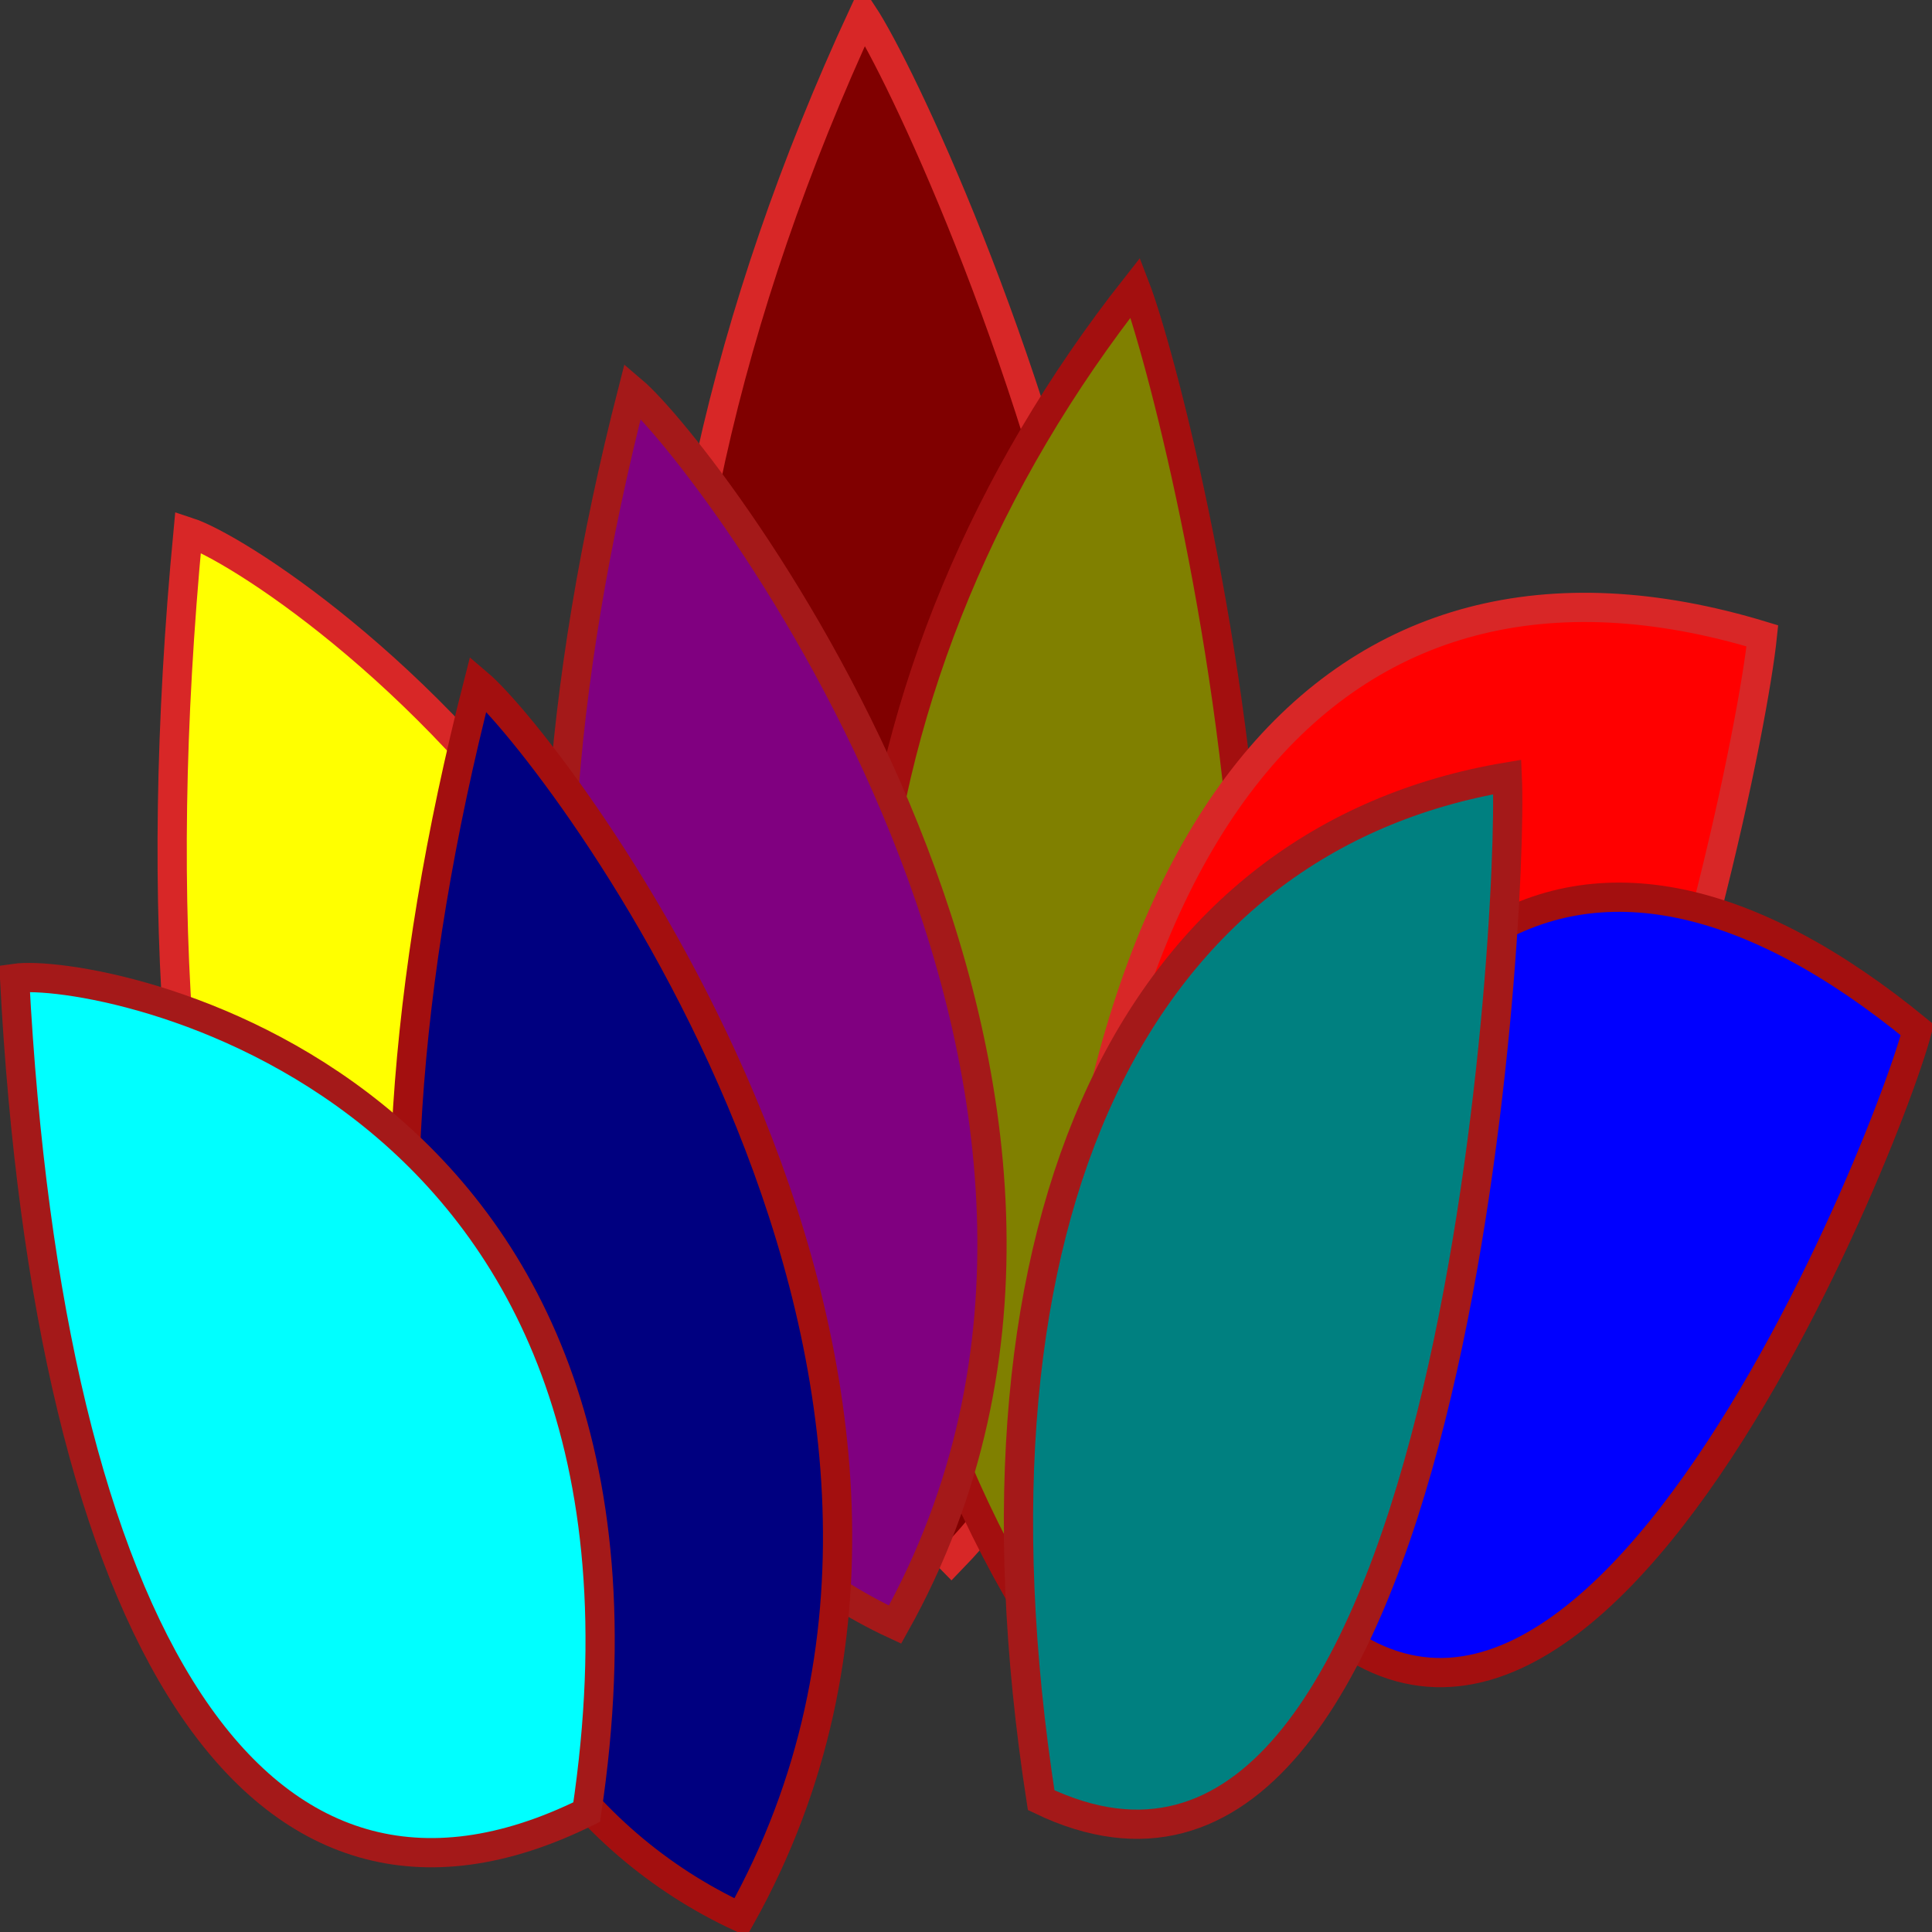 <?xml version="1.0"?>
<svg xmlns:rdf="http://www.w3.org/1999/02/22-rdf-syntax-ns#" xmlns="http://www.w3.org/2000/svg" xmlns:cc="http://web.resource.org/cc/" xmlns:dc="http://purl.org/dc/elements/1.1/" id="svg2072" viewBox="0 0 300 300" version="1.0">
 <rect x="0" y="0" width="300" height="300" fill="#333333" stroke="none"/>
 <g id="layer1" transform="translate(535.71 131.92)">
  <g id="g12929" stroke-width="4.54" fill-rule="evenodd" transform="translate(-604.93 -266.07)">
   <path id="path1872" d="m203.26 136.42c-42.94 92.71-40.86 184.57 13.69 239.88 67.33-69.53-2.23-222.44-13.69-239.88z" stroke="#d82727" fill="maroon"/>
   <path id="path1874" d="m245.52 178.79c-46.66 59.22-56.26 135.46-18.27 202.33 63.83-30.59 25.53-183.5 18.27-202.33z" stroke="#a30f0f" fill="olive"/>
   <path id="path1876" d="m167.46 194.86c-23.85 93.01-10.85 167.62 40.74 191.56 46.73-83.58-29.19-181.75-40.74-191.56z" stroke="#a41919" fill="purple"/>
   <path id="path2764" d="m98.421 216.75c-11.269 118.68 16.209 196.39 78.909 195.5 38.88-120.43-64.11-190.65-78.909-195.5z" stroke="#d82727" fill="#ff0"/>
   <path id="path2766" d="m143.48 240.32c-23.85 93.01-10.85 167.61 40.74 191.56 46.74-83.58-29.18-181.75-40.74-191.56z" stroke="#a30f0f" fill="navy"/>
   <path id="path2768" d="m71.484 286.07c5.346 101.88 37.466 154.86 88.836 129.46 17.1-114.17-76.087-131.3-88.836-129.46z" stroke="#a41919" fill="aqua"/>
   <path id="path2770" d="m342.88 232.88c-66.35-20.15-109.8 28.99-109.3 141.14 67.33 69.54 106.59-114.66 109.3-141.14z" stroke="#d82727" fill="red"/>
   <path id="path2772" d="m366.94 294.07c-52-42.66-93.71-19.4-107.1 72.87 46.73 83.59 101.62-52.2 107.1-72.87z" stroke="#a30f0f" fill="blue"/>
   <path id="path2774" d="m303.27 254.8c-56.96 9.56-86.58 67-72.38 158.88 63.84 30.6 73.41-136.08 72.38-158.88z" stroke="#a41919" fill="teal"/>
  </g>
 </g>
</svg>
